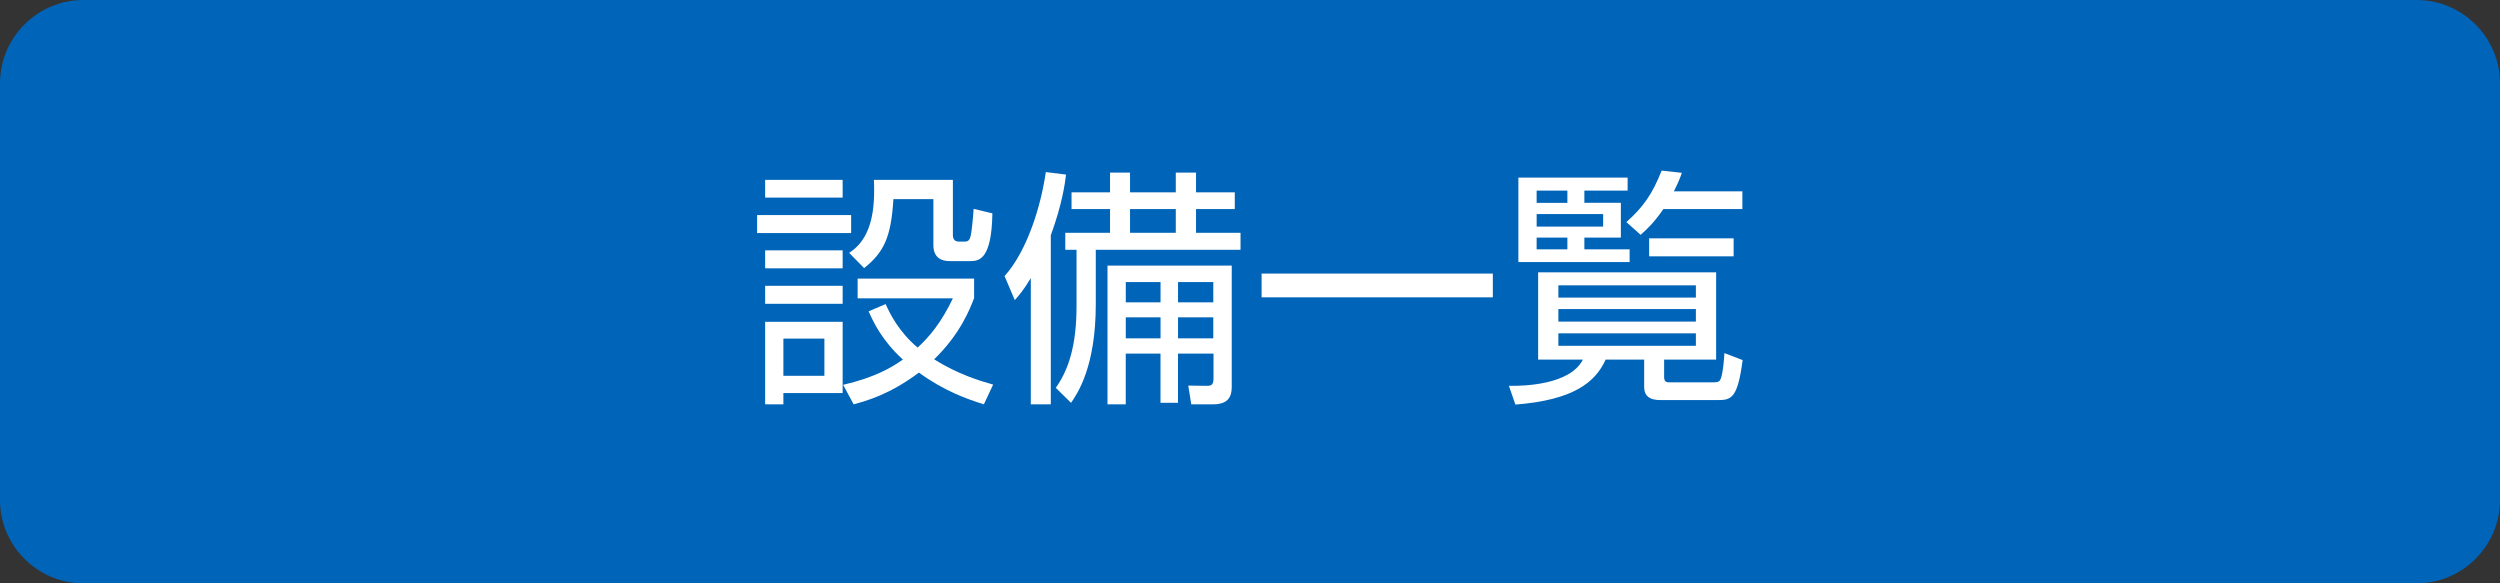 <?xml version="1.0" encoding="utf-8"?>
<!-- Generator: Adobe Illustrator 22.1.0, SVG Export Plug-In . SVG Version: 6.00 Build 0)  -->
<svg version="1.1" xmlns="http://www.w3.org/2000/svg" xmlns:xlink="http://www.w3.org/1999/xlink" x="0px" y="0px"
	 viewBox="0 0 150 35" enable-background="new 0 0 150 35" xml:space="preserve">
<rect x="0" y="0" width="150" height="35" fill="#333333" stroke="none"/>
<g id="フッター">
</g>
<g id="コンテンツ">
</g>
<g id="タイトル">
	<g>
		<g>
			<path fill="#0064B9" d="M150,30c0,2.75-2.25,5-5,5H5c-2.75,0-5-2.25-5-5V5c0-2.75,2.25-5,5-5h140c2.75,0,5,2.25,5,5V30z"/>
		</g>
		<g>
			<path fill="#FFFFFF" d="M51.068,12.905v1.08h-5.641v-1.08H51.068z M50.559,10.791v1.065h-4.65v-1.065H50.559z M50.559,15.021
				v1.08h-4.65v-1.08H50.559z M50.559,17.15v1.08h-4.65v-1.08H50.559z M50.559,19.31v4.275h-3.556v0.675h-1.095v-4.95H50.559z
				 M49.463,20.315h-2.46v2.235h2.46V20.315z M59.033,24.26c-1.065-0.33-2.416-0.825-3.9-1.905c-1.755,1.32-3.15,1.695-3.915,1.905
				l-0.63-1.17c1.92-0.45,2.895-1.035,3.585-1.515c-1.306-1.2-1.785-2.295-2.056-2.895l1.021-0.435c0.255,0.57,0.78,1.65,1.92,2.61
				c0.72-0.66,1.425-1.515,2.115-2.955h-5.715v-1.185h6.989v1.17c-0.254,0.66-0.824,2.145-2.399,3.675
				c1.409,0.885,2.729,1.29,3.54,1.515L59.033,24.26z M57.173,10.791v3.315c0,0.15,0.045,0.39,0.36,0.39h0.344
				c0.211,0,0.301-0.09,0.361-0.33c0.06-0.225,0.149-1.125,0.18-1.635l1.125,0.27c-0.045,2.775-0.795,2.865-1.336,2.865h-1.199
				c-0.225,0-1.005,0-1.005-0.96v-2.76h-2.399c-0.136,2.265-0.556,3.18-1.756,4.14l-0.9-0.915c1.065-0.675,1.5-1.935,1.5-3.705
				c0-0.27,0-0.45-0.014-0.675H57.173z"/>
			<path fill="#FFFFFF" d="M63.047,24.26h-1.199v-7.575c-0.465,0.765-0.66,0.975-0.961,1.32l-0.614-1.44
				c1.364-1.515,2.19-4.23,2.475-6.24l1.215,0.15c-0.075,0.585-0.225,1.74-0.915,3.645V24.26z M67.802,10.355v1.185h2.745v-1.185
				h1.215v1.185h2.325v1.005h-2.325v1.425h2.67v1.02h-8.685v3.27c0,3.72-1.08,5.325-1.485,5.91l-0.914-0.9
				c0.75-1.065,1.244-2.49,1.244-4.92v-3.36h-0.675v-1.02h2.685v-1.425h-2.31v-1.005h2.31v-1.185H67.802z M73.906,23.195
				c0,0.675-0.27,1.065-1.14,1.065h-1.29l-0.18-1.125l1.064,0.015c0.226,0,0.451,0.015,0.451-0.42v-1.515h-2.131v2.955h-1.05v-2.955
				h-2.085v3.045h-1.095v-8.325h7.454V23.195z M69.632,16.925h-2.085v1.215h2.085V16.925z M69.632,19.04h-2.085v1.26h2.085V19.04z
				 M70.547,12.545h-2.745v1.425h2.745V12.545z M72.797,16.925h-2.115v1.215h2.115V16.925z M72.797,19.04h-2.115v1.26h2.115V19.04z"
				/>
			<path fill="#FFFFFF" d="M89.57,16.415v1.425H75.696v-1.425H89.57z"/>
			<path fill="#FFFFFF" d="M102.968,21.575h-3.12v1.05c0,0.315,0.18,0.315,0.346,0.315h2.639c0.301,0,0.361-0.075,0.421-0.24
				c0.135-0.36,0.194-1.2,0.21-1.515l1.095,0.42c-0.3,2.265-0.659,2.4-1.485,2.4h-3.33c-0.404,0-1.094,0-1.094-0.795v-1.635h-2.311
				c-0.63,1.395-1.98,2.43-5.414,2.7l-0.391-1.125c0.795,0.015,3.66-0.03,4.439-1.575h-2.685V16.34h10.68V21.575z M97.658,10.655
				v0.78h-2.596v0.735h2.19v2.085h-2.19v0.705h2.715v0.765h-6.674v-5.07H97.658z M94.043,11.436h-1.845v0.735h1.845V11.436z
				 M96.188,12.845h-3.989v0.75h3.989V12.845z M94.043,14.255h-1.845v0.705h1.845V14.255z M101.753,17.12h-8.25v0.735h8.25V17.12z
				 M101.753,18.545h-8.25v0.75h8.25V18.545z M101.753,20h-8.25v0.75h8.25V20z M97.583,13.325c0.976-0.87,1.56-1.665,2.114-3.09
				l1.215,0.135c-0.104,0.3-0.194,0.54-0.479,1.11h4.109v1.065h-4.74c-0.57,0.825-0.975,1.2-1.365,1.545L97.583,13.325z
				 M104.018,15.38h-5.07V14.3h5.07V15.38z"/>
		</g>
	</g>
</g>
<g id="ヘッダー">
</g>
</svg>

